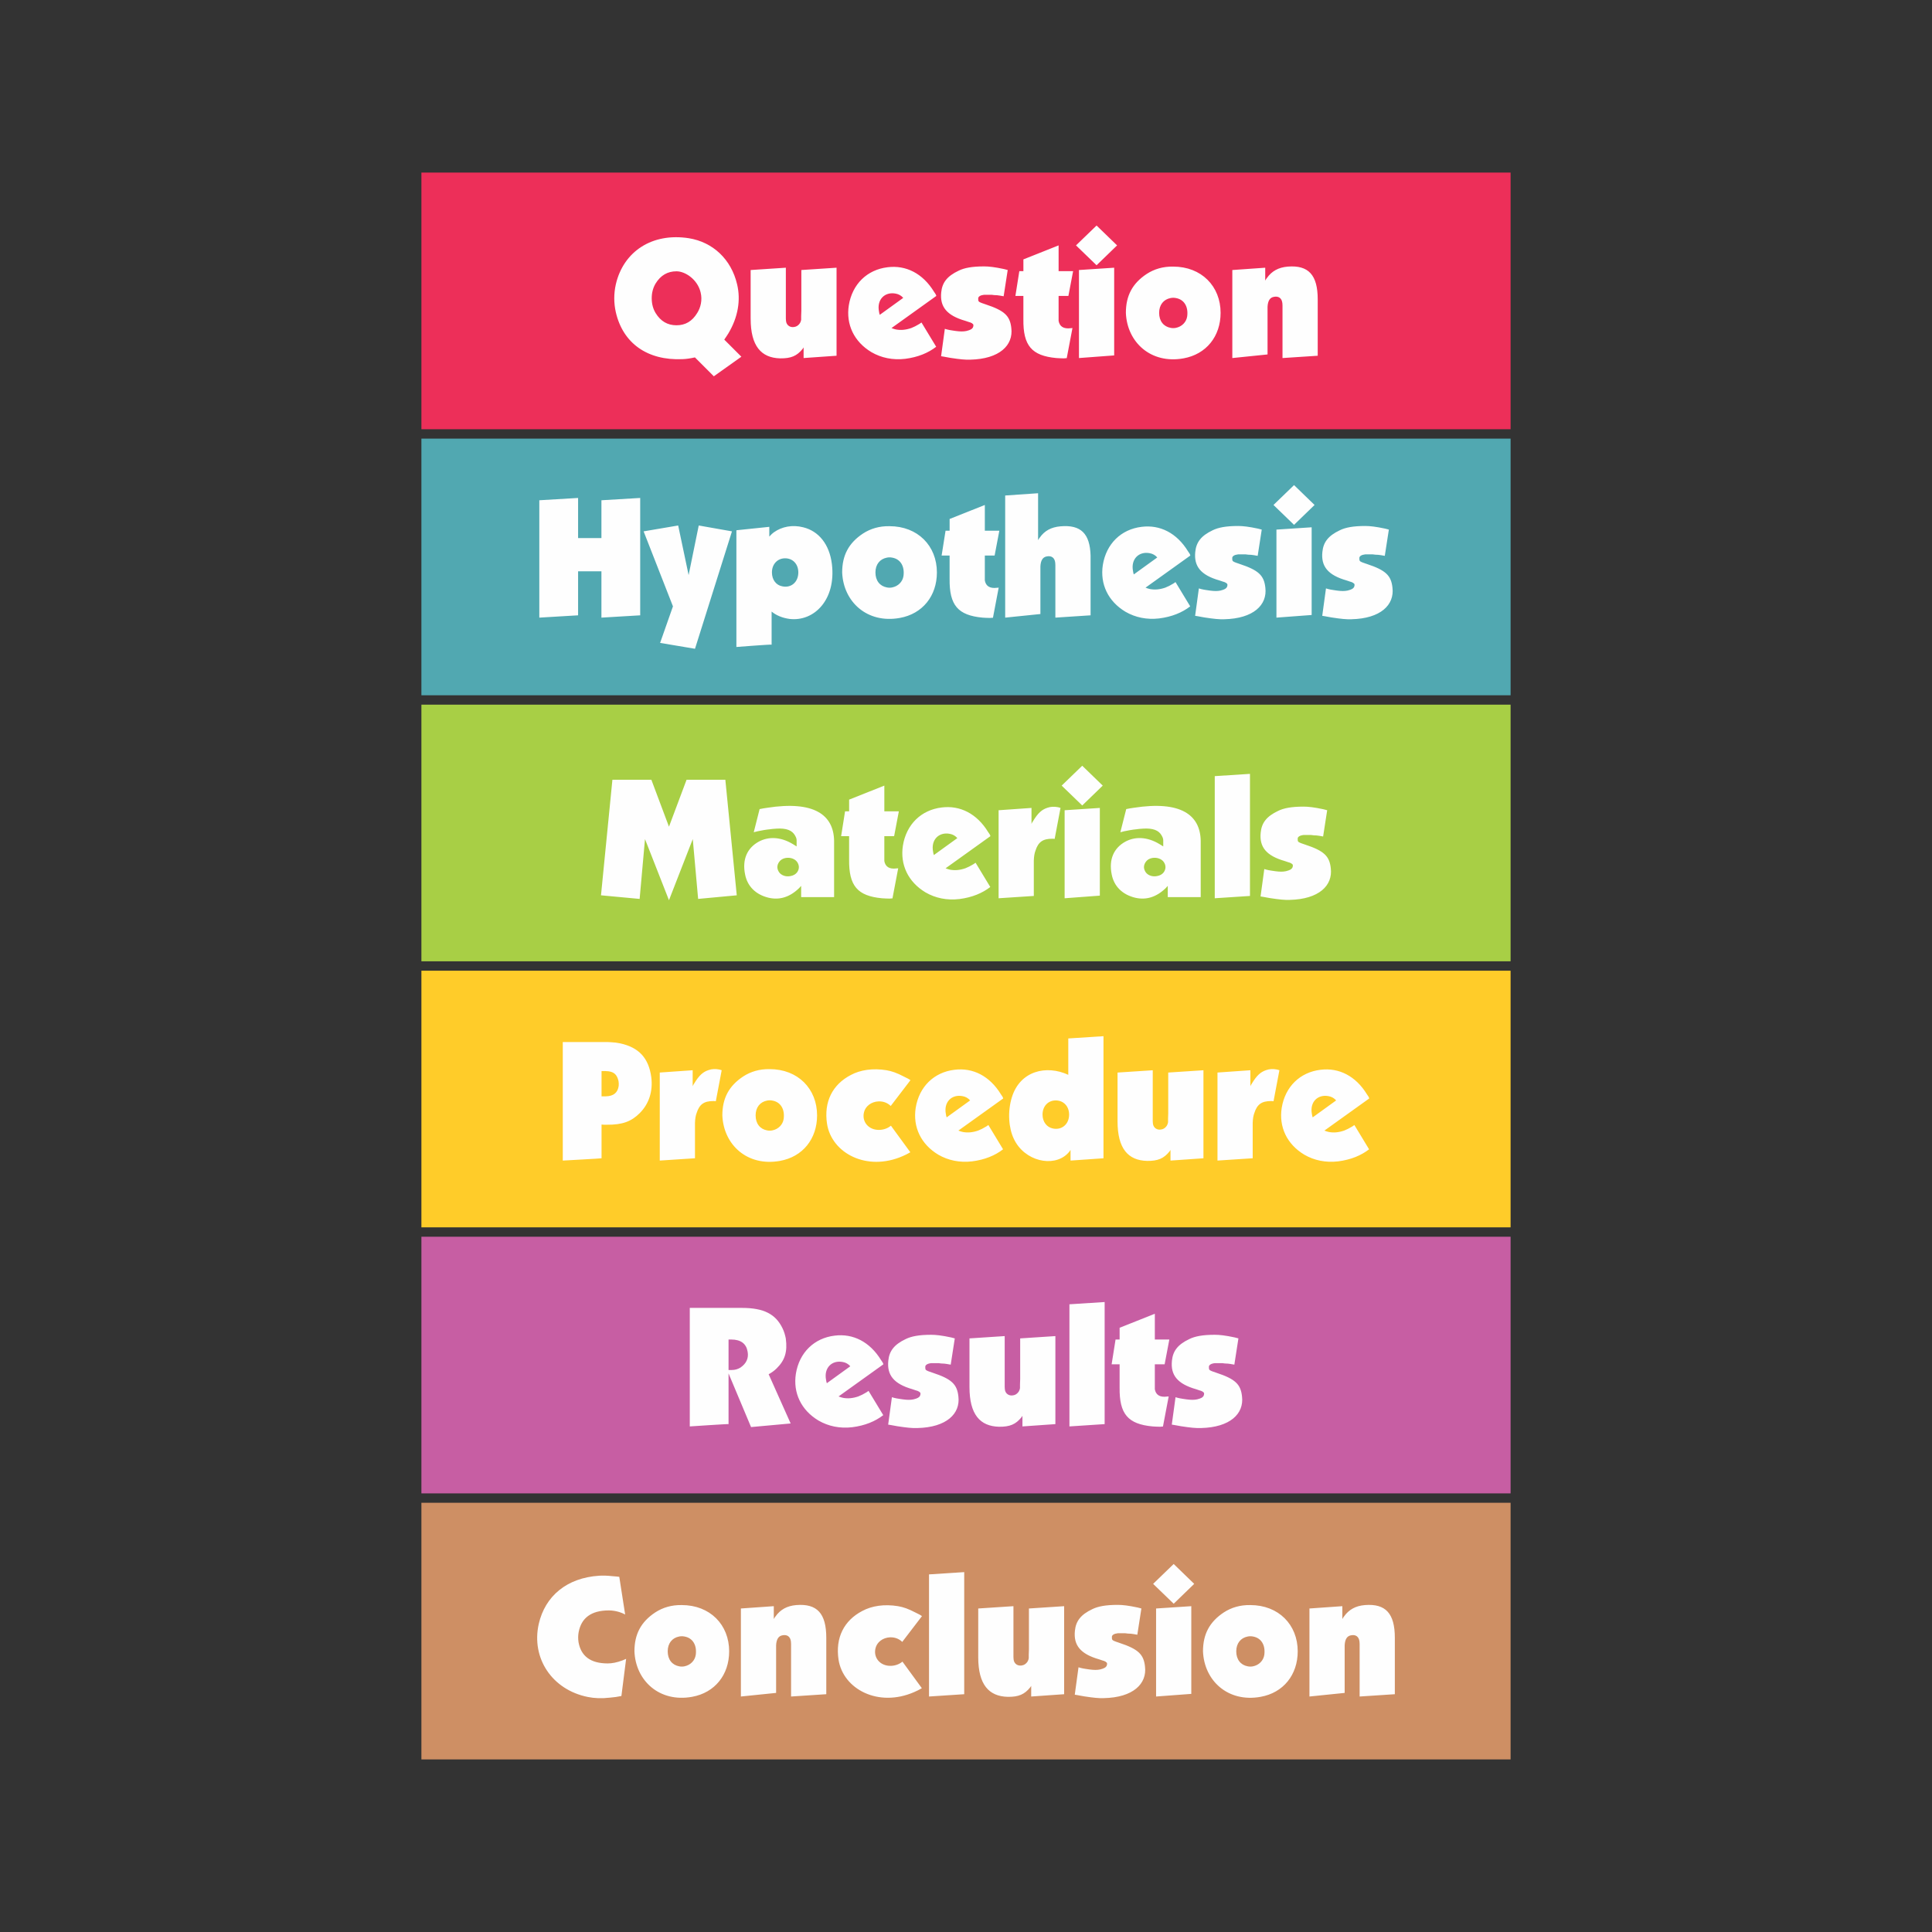 <?xml version="1.0" encoding="UTF-8"?>
<!DOCTYPE svg PUBLIC "-//W3C//DTD SVG 1.1//EN" "http://www.w3.org/Graphics/SVG/1.1/DTD/svg11.dtd">
<!-- Creator: CorelDRAW 2018 (64-Bit) -->
<svg xmlns="http://www.w3.org/2000/svg" xml:space="preserve" width="3.413in" height="3.413in" version="1.1" style="shape-rendering:geometricPrecision; text-rendering:geometricPrecision; image-rendering:optimizeQuality; fill-rule:evenodd; clip-rule:evenodd"
viewBox="0 0 3413.33 3413.33"
 xmlns:xlink="http://www.w3.org/1999/xlink">
 <rect x="0" y="0" width="3413.33" height="3413.33" fill="#333333" stroke="none"/>
 <defs>
  <style type="text/css">
   <![CDATA[
    .fil0 {fill:none}
    .fil6 {fill:#FFCC29}
    .fil7 {fill:#CE8F64}
    .fil3 {fill:#ED2F59}
    .fil5 {fill:#C75EA3}
    .fil1 {fill:#A8CF45}
    .fil2 {fill:#51A8B1}
    .fil4 {fill:#FEFEFE;fill-rule:nonzero}
   ]]>
  </style>
 </defs>
 <g id="Layer_x0020_1">
  <rect class="fil0" x="-0" y="-0" width="3413.33" height="3413.33"/>
  <g id="_1971363245968">
   <rect class="fil1" x="744.51" y="1244.94" width="1924.31" height="453.43"/>
   <rect class="fil2" x="744.51" y="774.92" width="1924.31" height="453.43"/>
   <rect class="fil3" x="744.51" y="304.9" width="1924.31" height="453.43"/>
   <path class="fil4" d="M1287.02 588.72c16.98,-28.49 21.88,-58.7 15.27,-86.37 -10.37,-44.33 -42.86,-74.62 -85.23,-81.47 -64.82,-10.13 -115.52,23.35 -128.99,81.23 -3.76,16.41 -3.76,33.39 0,49.8 12.65,54.45 55.52,85.23 117.48,82.62 7.51,-0.24 14.37,-1.39 22.2,-3.1l33.39 33.39 48.66 -34.61 -30.21 -30.2c2.53,-3.76 5.15,-7.51 7.43,-11.27zm-135.6 -61.88c0,-10.04 2.53,-18.7 6.86,-25.96 8.98,-14.61 21.31,-21.55 36.9,-21.55 15.51,0 37.15,14.37 42.61,37.15 3.43,13.8 0,27.1 -6.04,36.57 -8.9,14.7 -21.06,21.63 -36.57,21.63 -15.59,0 -27.92,-6.94 -36.9,-21.63 -4.33,-7.18 -6.86,-15.83 -6.86,-26.2zm174.79 36.25c0,48.41 18.69,69.15 52.08,70.04 19.35,0.25 29.72,-4.33 39.76,-16.73 0.57,-0.82 1.14,-1.72 1.71,-2.61l0 18.78 58.21 -4.08 0 -155.52 -62.21 4.08 0 72 -0.33 9.47 0 5.8 0 0.57c-0.24,1.72 -0.81,3.76 -1.96,5.72 -1.8,2.85 -4.33,5.22 -7.51,6.37 -9.22,3.19 -16.74,-2.04 -17.31,-10.37l-0.25 -3.76 0 -0.9 0 -8 0 -80.98 -62.2 4.08 0 81.8 0 4.24zm324.02 -47.52c-19.84,-32.49 -49.56,-47.51 -82.05,-43.43 -36.33,4.33 -62.53,29.96 -68.57,67.35 -5.22,33.72 9.22,64.25 40,82.7 17.31,10.04 37.72,14.37 59.68,11.76 22.45,-2.86 40.57,-10.37 54.7,-21.31l-25.96 -42.86 -1.71 1.15 -2.04 1.39c-5.14,3.19 -9.8,5.47 -14.37,7.27 -10.04,3.43 -18.45,4 -26.78,2.53 -2.61,-0.57 -5.47,-1.39 -8.08,-2.53l79.19 -56.74c-0.57,-2.94 -2.53,-4.9 -4,-7.27zm-54.45 10.7l-41.47 29.96c-0.57,-1.71 -1.14,-3.76 -1.39,-6.04 -4.08,-21.06 10.37,-35.19 29.63,-31.43 5.14,0.9 9.8,3.51 13.22,7.51zm72.01 103.93l11.26 2.04c16.98,2.61 26.2,3.51 35.11,3.19 51.59,-1.14 76.33,-25.31 72.57,-55.84 -2.29,-21.64 -12.08,-30.86 -45.23,-41.8l-6.61 -2.29c-0.82,-0.33 -1.47,-0.57 -2.29,-0.9 -4.08,-1.72 -4.33,-2.61 -4.33,-6.29l0 -1.8c0.57,-2.53 3.43,-4.9 10.37,-5.71 0.9,0 1.72,0 2.61,0l2.86 0 3.19 0 4.57 0 4.65 0.57 5.14 0.24 4.9 0.65 3.19 0.57 3.43 0.57 7.19 -46.37c-2.29,-0.57 -4.25,-1.14 -6.61,-1.71 -16.41,-3.51 -26.78,-4.65 -35.11,-4.65 -21.31,0 -34.86,2.61 -44.9,7.51 -20.74,9.8 -29.15,21.31 -30.86,38.29 -2.61,25.31 9.55,40.9 42.62,50.37l6.04 2.04c1.8,0.33 3.76,1.14 5.8,2.29l0.82 0.9 0.65 0.24c1.14,1.14 1.39,3.19 0,6.37 -1.47,2.61 -4.33,4.33 -11.27,6.04 -5.22,1.14 -10.94,1.14 -19.27,0l-6.04 -0.9 -4.9 -0.82 -4.08 -0.9 -4 -1.14 -6.61 48.41 5.15 0.81zm140.25 -107.35l0 36.82 0 4.33c-0.57,46.7 14.7,64.5 58.13,68.57 4.33,0.25 8.98,0.57 13.31,0.57l4 -0.32 1.15 0 10.12 -53.23c-0.9,0 -2.04,0.24 -2.94,0.24 -12.9,1.71 -19.83,-3.19 -21.55,-12.98 0,-0.82 0,-1.96 0,-3.1l0 -4.08 0 -36.82 17.31 0 8.33 -43.84 -25.63 0 0 -45.47 -62.21 24.74 0 20.74 -7.19 0 -6.94 43.84 14.12 0zm98.21 109.72l0 -155.52 62.21 -4.08 0 154.95 -62.21 4.65zm31.1 -163.93l36.25 -35.1 -36.25 -35.11 -36.33 35.11 36.33 35.1zm153.48 164.5c40.33,-7.18 65.64,-38.94 65.64,-80.41 0,-46.94 -33.72,-81.72 -83.84,-81.72 -17.8,-0.32 -33.39,4.33 -46.61,12.9 -25.39,16.74 -36.9,38.61 -36.9,68.82 2.04,51.84 44.08,90.78 101.72,80.41zm-42.94 -80.41c0,-14.04 7.76,-23.84 20.41,-26.2 2.94,-0.57 6.12,-0.57 8.98,0 14.37,2.37 22.45,14.7 20.17,32.33 -1.47,10.37 -9.55,18.37 -20.17,20.41 -2.86,0.57 -6.04,0.57 -8.98,0 -12.65,-2.29 -20.41,-12.08 -20.41,-26.54zm191.52 73.48l0 -73.15 0 -10.94c0.57,-10.94 4.33,-16.17 10.61,-17.56 8.98,-2.04 14.69,2.29 15.59,11.19l0.24 4.08 0 2.86 0 8.33 0 81.56 62.21 -4.08 0 -99.6c0,-42.94 -16.08,-60.82 -52.98,-57.88 -16.41,1.39 -28.25,8 -36.82,20.17 -1.22,1.39 -2.04,2.86 -2.94,4.57l0 -22.78 -58.13 4.08 0 155.52 62.21 -6.37z"/>
   <path class="fil4" d="M1021.33 1087.11l0 -77.72 41.22 0 0 81.8 68.5 -4.08 0 -207.36 -68.5 4.08 0 66.78 -41.22 0 0 -70.86 -68.5 4.08 0 207.36 68.5 -4.08zm167.6 -15.84l-22.7 64.57 61.64 10.37 65.31 -207.44 -58.7 -10.37 -17.88 87.59 -18.45 -87.59 -61.06 10.37 51.84 132.5zm174.3 67.68l0 -58.45c8,6.61 18.94,11.27 31.67,12.98 43.76,5.14 82.37,-34.29 74.86,-96.74 -4.33,-35.43 -23.59,-58.54 -50.7,-65.15 -19.02,-4.9 -37.72,-1.14 -51.51,8.65 -3.19,2.29 -5.8,4.9 -8.41,7.76l0 -17.22 -58.13 6.04 0 206.22c0,0 62.45,-4.9 62.21,-4.08zm0.57 -127.6c0,-14.94 10.04,-24.98 23.27,-24.98 13.55,0 23.35,10.04 23.35,24.98 0,17.31 -12.98,28 -28.49,24.49 -10.69,-1.96 -18.12,-11.51 -18.12,-24.49zm225.81 80.41c40.33,-7.19 65.64,-38.94 65.64,-80.41 0,-46.94 -33.72,-81.72 -83.84,-81.72 -17.8,-0.33 -33.39,4.33 -46.62,12.9 -25.39,16.74 -36.9,38.61 -36.9,68.82 2.04,51.84 44.08,90.78 101.72,80.41zm-42.94 -80.41c0,-14.04 7.76,-23.84 20.41,-26.21 2.94,-0.57 6.12,-0.57 8.98,0 14.37,2.37 22.45,14.7 20.17,32.33 -1.47,10.37 -9.56,18.37 -20.17,20.41 -2.86,0.57 -6.04,0.57 -8.98,0 -12.65,-2.29 -20.41,-12.08 -20.41,-26.53zm131.03 -29.88l0 36.82 0 4.33c-0.57,46.7 14.7,64.5 58.13,68.57 4.33,0.25 8.98,0.57 13.31,0.57l4 -0.33 1.15 0 10.12 -53.23c-0.9,0 -2.04,0.24 -2.94,0.24 -12.9,1.71 -19.83,-3.19 -21.55,-12.98 0,-0.82 0,-1.96 0,-3.1l0 -4.08 0 -36.82 17.31 0 8.33 -43.84 -25.63 0 0 -45.47 -62.21 24.74 0 20.74 -7.19 0 -6.94 43.84 14.12 0zm160.42 103.35l0 -73.15 0 -10.94c0.57,-10.94 4.33,-16.17 10.61,-17.55 8.98,-2.04 14.7,2.28 15.59,11.18l0.24 4.08 0 2.86 0 8.33 0 81.56 62.21 -4.08 0 -99.6c0,-2.04 0,-4.08 0,-6.04 -1.14,-38.61 -16.98,-54.78 -53.23,-51.59 -16.41,1.47 -28,7.76 -36.57,19.92 -1.22,1.39 -2.04,2.86 -2.94,4.57l0 -82.94 -58.13 4 0 215.77 62.21 -6.37zm260.91 -110.62c-19.83,-32.49 -49.55,-47.52 -82.04,-43.43 -36.33,4.33 -62.54,29.96 -68.58,67.35 -5.22,33.72 9.22,64.25 40,82.7 17.31,10.04 37.72,14.37 59.68,11.76 22.45,-2.86 40.57,-10.37 54.7,-21.31l-25.96 -42.86 -1.71 1.15 -2.04 1.39c-5.14,3.19 -9.8,5.47 -14.37,7.27 -10.04,3.43 -18.45,4 -26.78,2.53 -2.61,-0.57 -5.47,-1.39 -8.08,-2.53l79.19 -56.74c-0.57,-2.94 -2.53,-4.9 -4,-7.26zm-54.45 10.69l-41.47 29.96c-0.57,-1.71 -1.14,-3.76 -1.39,-6.04 -4.08,-21.06 10.37,-35.19 29.63,-31.43 5.15,0.9 9.8,3.51 13.22,7.51zm72.01 103.93l11.26 2.04c16.98,2.61 26.21,3.51 35.11,3.19 51.59,-1.14 76.33,-25.31 72.57,-55.84 -2.28,-21.63 -12.08,-30.86 -45.23,-41.8l-6.61 -2.29c-0.82,-0.33 -1.47,-0.57 -2.29,-0.9 -4.08,-1.71 -4.33,-2.61 -4.33,-6.29l0 -1.8c0.57,-2.53 3.43,-4.9 10.37,-5.71 0.9,0 1.71,0 2.61,0l2.86 0 3.19 0 4.57 0 4.65 0.57 5.14 0.24 4.9 0.65 3.19 0.57 3.43 0.57 7.19 -46.37c-2.29,-0.57 -4.24,-1.14 -6.61,-1.71 -16.41,-3.51 -26.78,-4.65 -35.1,-4.65 -21.31,0 -34.86,2.61 -44.9,7.51 -20.74,9.8 -29.15,21.31 -30.86,38.29 -2.61,25.31 9.56,40.9 42.62,50.37l6.04 2.04c1.8,0.33 3.76,1.15 5.8,2.29l0.82 0.9 0.65 0.24c1.14,1.14 1.39,3.19 0,6.37 -1.47,2.61 -4.33,4.33 -11.27,6.04 -5.22,1.14 -10.94,1.14 -19.27,0l-6.04 -0.9 -4.9 -0.81 -4.08 -0.9 -4 -1.15 -6.61 48.41 5.15 0.81zm138.54 2.37l0 -155.52 62.21 -4.08 0 154.95 -62.21 4.65zm31.1 -163.93l36.25 -35.1 -36.25 -35.11 -36.33 35.11 36.33 35.1zm54.94 161.56l11.26 2.04c16.98,2.61 26.21,3.51 35.11,3.19 51.59,-1.14 76.33,-25.31 72.57,-55.84 -2.28,-21.63 -12.08,-30.86 -45.22,-41.8l-6.61 -2.29c-0.81,-0.33 -1.47,-0.57 -2.29,-0.9 -4.08,-1.71 -4.33,-2.61 -4.33,-6.29l0 -1.8c0.57,-2.53 3.43,-4.9 10.37,-5.71 0.9,0 1.71,0 2.61,0l2.86 0 3.19 0 4.57 0 4.65 0.57 5.14 0.24 4.9 0.65 3.19 0.57 3.43 0.57 7.19 -46.37c-2.29,-0.57 -4.24,-1.14 -6.61,-1.71 -16.41,-3.51 -26.78,-4.65 -35.1,-4.65 -21.31,0 -34.86,2.61 -44.9,7.51 -20.74,9.8 -29.15,21.31 -30.86,38.29 -2.61,25.31 9.55,40.9 42.61,50.37l6.04 2.04c1.8,0.33 3.76,1.15 5.8,2.29l0.81 0.9 0.65 0.24c1.14,1.14 1.39,3.19 0,6.37 -1.47,2.61 -4.33,4.33 -11.27,6.04 -5.22,1.14 -10.94,1.14 -19.26,0l-6.04 -0.9 -4.9 -0.81 -4.08 -0.9 -4 -1.15 -6.61 48.41 5.15 0.81z"/>
   <path class="fil4" d="M1130.06 1588.15l9.47 -105.72 42.37 108.01 42.04 -108.01 9.47 105.72 68.25 -6.37 -20.17 -204.18 -68.5 0 -31.1 82.94 -31.11 -82.94 -68.82 0 -20.17 204.18 68.25 6.37zm271.32 -96.5c-22.54,-13.8 -44.09,-13.8 -61.07,-4.57 -20.17,11.19 -29.39,31.35 -23.92,57.88 4,20.74 18.7,35.67 41.72,41.15 19.02,4.33 36.9,-0.82 53.64,-16.98 1.39,-1.47 2.53,-2.61 3.67,-4l0 19.83 58.21 0 0 -90.45 0 -9.22c-0.9,-45.47 -35.11,-71.11 -118.37,-58.13 -4.33,0.57 -8.9,1.39 -13.23,2.29l-10.37 40.9c2.28,-0.57 4.57,-1.14 6.86,-1.72 7.26,-1.47 14.69,-2.94 21.63,-3.51l4.33 -0.57 7.19 -0.57c17.88,-1.14 27.67,3.19 32.57,11.51 1.72,2.94 3.19,5.8 3.19,8.98l0 1.72 0 9.22 -6.04 -3.76zm-28 40.33c0,-3.19 1.14,-6.37 3.19,-9.23 2.28,-3.43 6.37,-6.04 11.51,-6.94 8.65,-1.39 16.41,1.71 20.16,6.94 4.08,5.8 4.33,12.41 0,18.45 -2.61,3.43 -6.61,5.71 -11.76,6.61 -8.41,1.72 -16.16,-1.47 -19.92,-6.61 -2.04,-2.94 -3.19,-6.37 -3.19,-9.22zm126.78 -54.7l0 36.82 0 4.33c-0.57,46.7 14.7,64.5 58.13,68.58 4.33,0.24 8.98,0.57 13.31,0.57l4 -0.33 1.15 0 10.12 -53.23c-0.9,0 -2.04,0.24 -2.94,0.24 -12.9,1.72 -19.84,-3.18 -21.56,-12.98 0,-0.81 0,-1.96 0,-3.1l0 -4.08 0 -36.82 17.31 0 8.33 -43.84 -25.63 0 0 -45.47 -62.21 24.74 0 20.74 -7.19 0 -6.94 43.84 14.12 0zm245.65 -7.26c-19.84,-32.49 -49.56,-47.52 -82.05,-43.43 -36.33,4.33 -62.53,29.96 -68.57,67.35 -5.22,33.72 9.22,64.25 40,82.7 17.31,10.04 37.72,14.37 59.68,11.76 22.45,-2.85 40.57,-10.37 54.7,-21.31l-25.96 -42.86 -1.71 1.14 -2.04 1.39c-5.14,3.18 -9.8,5.47 -14.37,7.26 -10.04,3.43 -18.45,4 -26.78,2.53 -2.61,-0.57 -5.47,-1.39 -8.08,-2.53l79.19 -56.74c-0.57,-2.94 -2.53,-4.9 -4,-7.26zm-54.45 10.69l-41.47 29.96c-0.57,-1.72 -1.14,-3.76 -1.39,-6.04 -4.08,-21.06 10.37,-35.19 29.63,-31.43 5.14,0.9 9.8,3.51 13.22,7.51zm135.11 102.21l0 -57.56 0 -4.9c0.24,-6.94 1.14,-12.98 2.85,-17.31 4.9,-15.51 12.98,-21.31 29.64,-21.31 1.47,0 2.94,0 4.33,0.33l10.37 -54.78c-1.71,-0.57 -3.43,-1.15 -5.14,-1.39 -6.04,-1.14 -12.41,-0.9 -18.13,1.14 -9.55,3.19 -16.49,8.9 -25.63,24.17 -0.9,1.15 -1.8,2.86 -2.37,4.33l0 -28.24 -58.13 4.08 0 155.52 62.21 -4.08zm54.45 4.08l0 -155.52 62.21 -4.08 0 154.95 -62.21 4.65zm31.1 -163.93l36.25 -35.11 -36.25 -35.1 -36.33 35.1 36.33 35.11zm137.07 68.57c-22.53,-13.8 -44.08,-13.8 -61.07,-4.57 -20.16,11.19 -29.39,31.35 -23.92,57.88 4,20.74 18.69,35.67 41.72,41.15 19.02,4.33 36.9,-0.82 53.64,-16.98 1.39,-1.47 2.53,-2.61 3.67,-4l0 19.83 58.21 0 0 -90.45 0 -9.22c-0.9,-45.47 -35.11,-71.11 -118.38,-58.13 -4.33,0.57 -8.9,1.39 -13.22,2.29l-10.37 40.9c2.29,-0.57 4.57,-1.14 6.86,-1.72 7.27,-1.47 14.7,-2.94 21.63,-3.51l4.33 -0.57 7.19 -0.57c17.88,-1.14 27.68,3.19 32.57,11.51 1.71,2.94 3.19,5.8 3.19,8.98l0 1.72 0 9.22 -6.04 -3.76zm-28 40.33c0,-3.19 1.14,-6.37 3.18,-9.23 2.29,-3.43 6.37,-6.04 11.51,-6.94 8.65,-1.39 16.41,1.71 20.17,6.94 4.08,5.8 4.33,12.41 0,18.45 -2.61,3.43 -6.61,5.71 -11.76,6.61 -8.41,1.72 -16.17,-1.47 -19.92,-6.61 -2.04,-2.94 -3.18,-6.37 -3.18,-9.22zm187.28 50.94l0 -215.69 -62.21 4 0 215.77 62.21 -4.08zm23.84 1.71l11.27 2.04c16.98,2.61 26.2,3.51 35.1,3.19 51.6,-1.15 76.33,-25.31 72.58,-55.84 -2.29,-21.63 -12.08,-30.86 -45.23,-41.8l-6.61 -2.28c-0.81,-0.33 -1.47,-0.57 -2.28,-0.9 -4.08,-1.71 -4.33,-2.61 -4.33,-6.28l0 -1.8c0.57,-2.53 3.43,-4.9 10.37,-5.72 0.9,0 1.72,0 2.61,0l2.85 0 3.19 0 4.57 0 4.65 0.57 5.15 0.24 4.9 0.65 3.19 0.57 3.43 0.57 7.18 -46.37c-2.28,-0.57 -4.24,-1.14 -6.61,-1.71 -16.41,-3.51 -26.78,-4.65 -35.11,-4.65 -21.31,0 -34.86,2.61 -44.9,7.51 -20.74,9.8 -29.15,21.31 -30.86,38.29 -2.61,25.31 9.55,40.9 42.61,50.37l6.04 2.04c1.8,0.33 3.76,1.14 5.8,2.28l0.81 0.9 0.65 0.25c1.15,1.14 1.39,3.18 0,6.37 -1.47,2.61 -4.33,4.33 -11.26,6.04 -5.22,1.15 -10.94,1.15 -19.27,0l-6.04 -0.9 -4.9 -0.81 -4.08 -0.9 -4 -1.14 -6.61 48.41 5.14 0.81z"/>
   <g>
    <rect class="fil5" x="744.51" y="2184.98" width="1924.31" height="453.43"/>
    <rect class="fil6" x="744.51" y="1714.96" width="1924.31" height="453.43"/>
    <rect class="fil7" x="744.51" y="2655" width="1924.31" height="453.43"/>
    <path class="fil4" d="M1062.77 2046.35l0 -59.59 4.33 0.33 4.9 0c27.92,0.24 43.51,-5.8 58.21,-20.49 16.41,-16.41 23.59,-38.61 20.41,-63.68 -4.57,-33.63 -21.88,-52.41 -55.02,-59.59 -5.15,-1.15 -10.37,-1.72 -15.84,-1.96l-5.47 -0.33 -10.04 0 -69.96 0 0 209.4c0,0 68.82,-3.76 68.5,-4.08zm0 -109.39l0 -44.66 3.51 0 4 0c1.14,0.25 2.61,0.25 3.75,0.25 10.94,1.22 16.08,6.12 18.7,17.31 0.57,2.85 0.57,5.8 0.33,8.65 -1.71,12.08 -8.98,18.12 -23.02,18.45l-3.51 0 -3.76 0zm165.07 109.39l0 -57.56 0 -4.9c0.25,-6.94 1.15,-12.98 2.86,-17.31 4.9,-15.51 12.98,-21.31 29.63,-21.31 1.47,0 2.94,0 4.33,0.33l10.37 -54.78c-1.72,-0.57 -3.43,-1.14 -5.15,-1.39 -6.04,-1.15 -12.41,-0.9 -18.12,1.14 -9.55,3.19 -16.49,8.9 -25.63,24.17 -0.9,1.14 -1.8,2.86 -2.37,4.33l0 -28.25 -58.13 4.08 0 155.52 62.21 -4.08zm150.08 4.65c40.33,-7.18 65.64,-38.94 65.64,-80.41 0,-46.94 -33.72,-81.72 -83.84,-81.72 -17.8,-0.33 -33.39,4.33 -46.62,12.9 -25.39,16.74 -36.9,38.61 -36.9,68.82 2.04,51.84 44.09,90.78 101.72,80.41zm-42.94 -80.41c0,-14.04 7.76,-23.84 20.41,-26.2 2.94,-0.57 6.12,-0.57 8.98,0 14.37,2.37 22.45,14.7 20.17,32.33 -1.47,10.37 -9.55,18.37 -20.17,20.41 -2.85,0.57 -6.04,0.57 -8.98,0 -12.66,-2.29 -20.41,-12.08 -20.41,-26.54zm269.57 -64.74l-7.51 -3.76c-12.66,-6.61 -21.06,-9.55 -30.78,-11.27 -24.49,-4 -46.37,-0.57 -63.11,8.41 -32.57,16.98 -47.84,47.51 -42.04,86.05 8.08,52.17 70.29,84.98 133.64,57.31 4.57,-1.96 9.22,-4.25 13.55,-6.86l-34.29 -46.94c-5.47,4.57 -12.65,7.19 -20.17,7.43 -19.35,0.65 -31.68,-14.61 -27.35,-31.35 2.53,-10.37 12.66,-18.45 25.64,-19.02 8.65,-0.24 15.83,2.61 21.55,8.08l34.86 -45.56 -4 -2.53zm163.85 27.59c-19.84,-32.49 -49.56,-47.51 -82.05,-43.43 -36.33,4.33 -62.54,29.96 -68.58,67.35 -5.22,33.72 9.23,64.25 40,82.7 17.31,10.04 37.72,14.37 59.68,11.76 22.45,-2.86 40.57,-10.37 54.7,-21.31l-25.96 -42.86 -1.71 1.14 -2.04 1.39c-5.15,3.19 -9.8,5.47 -14.37,7.26 -10.04,3.43 -18.45,4 -26.78,2.53 -2.61,-0.57 -5.47,-1.39 -8.08,-2.53l79.19 -56.74c-0.57,-2.94 -2.53,-4.9 -4,-7.27zm-54.45 10.7l-41.47 29.96c-0.57,-1.72 -1.15,-3.76 -1.39,-6.04 -4.08,-21.06 10.37,-35.19 29.63,-31.43 5.15,0.9 9.8,3.51 13.23,7.51zm73.72 -5.47c-8,25.88 -5.47,54.7 3.51,73.39 18.7,39.76 69.64,50.7 94.46,26.54 2.28,-2.04 4,-4.33 5.71,-6.94l0 18.78 58.21 -4.08 0 -215.69 -62.21 4 0 64.25c-38.61,-17.88 -85.23,-7.19 -99.68,39.76zm54.21 30.54c0,-15.02 10.04,-25.06 23.27,-25.06 13.55,0 23.67,10.04 23.67,25.06 0,17.31 -13.31,27.92 -28.81,24.49 -10.37,-2.04 -18.13,-11.51 -18.13,-24.49zm132.5 11.76c0,48.41 18.7,69.15 52.09,70.04 19.35,0.25 29.72,-4.33 39.76,-16.74 0.57,-0.81 1.14,-1.71 1.72,-2.61l0 18.78 58.2 -4.08 0 -155.52 -62.2 4.08 0 72 -0.33 9.47 0 5.8 0 0.57c-0.25,1.71 -0.82,3.76 -1.96,5.72 -1.8,2.85 -4.33,5.22 -7.51,6.37 -9.22,3.19 -16.74,-2.04 -17.31,-10.37l-0.24 -3.75 0 -0.9 0 -8 0 -80.98 -62.21 4.08 0 81.8 0 4.24zm238.79 65.39l0 -57.56 0 -4.9c0.24,-6.94 1.14,-12.98 2.86,-17.31 4.9,-15.51 12.98,-21.31 29.63,-21.31 1.47,0 2.94,0 4.33,0.33l10.37 -54.78c-1.72,-0.57 -3.43,-1.14 -5.15,-1.39 -6.04,-1.15 -12.41,-0.9 -18.12,1.14 -9.55,3.19 -16.49,8.9 -25.63,24.17 -0.9,1.14 -1.8,2.86 -2.37,4.33l0 -28.25 -58.13 4.08 0 155.52 62.21 -4.08zm201.89 -112.91c-19.84,-32.49 -49.56,-47.51 -82.05,-43.43 -36.33,4.33 -62.54,29.96 -68.58,67.35 -5.22,33.72 9.23,64.25 40,82.7 17.31,10.04 37.72,14.37 59.68,11.76 22.45,-2.86 40.57,-10.37 54.7,-21.31l-25.96 -42.86 -1.71 1.14 -2.04 1.39c-5.15,3.19 -9.8,5.47 -14.37,7.26 -10.04,3.43 -18.45,4 -26.78,2.53 -2.61,-0.57 -5.47,-1.39 -8.08,-2.53l79.19 -56.74c-0.57,-2.94 -2.53,-4.9 -4,-7.27zm-54.45 10.7l-41.47 29.96c-0.57,-1.72 -1.15,-3.76 -1.39,-6.04 -4.08,-21.06 10.37,-35.19 29.63,-31.43 5.15,0.9 9.8,3.51 13.23,7.51z"/>
    <path class="fil4" d="M1287.15 2516.04l0 -89.56 39.76 94.78 69.96 -6.37 -38.86 -86.94c5.22,-2.86 10.12,-6.37 14.12,-10.37 14.69,-14.45 19.27,-29.39 16.17,-52.74 -1.22,-6.29 -2.94,-12.33 -5.8,-18.13 -11.83,-24.49 -32.24,-36 -71.68,-36l-92.17 0 0 209.4c0,0 68.82,-4.65 68.5,-4.08zm0 -95.6l0 -53.88 4.65 0c17.22,0 26.78,7.51 29.06,21.63 2.04,10.94 -2.04,20.74 -12.65,27.92 -4.65,2.86 -9.56,4.33 -15.59,4.33l-5.47 0zm269.57 -17.31c-19.84,-32.49 -49.55,-47.51 -82.04,-43.43 -36.33,4.33 -62.54,29.96 -68.58,67.35 -5.22,33.72 9.22,64.25 40,82.7 17.31,10.04 37.72,14.37 59.68,11.76 22.45,-2.85 40.57,-10.37 54.7,-21.31l-25.96 -42.86 -1.71 1.14 -2.04 1.39c-5.14,3.18 -9.8,5.47 -14.37,7.26 -10.04,3.43 -18.45,4 -26.78,2.53 -2.61,-0.57 -5.47,-1.39 -8.08,-2.53l79.19 -56.74c-0.57,-2.94 -2.53,-4.9 -4,-7.27zm-54.45 10.69l-41.47 29.96c-0.57,-1.72 -1.14,-3.76 -1.39,-6.04 -4.08,-21.06 10.37,-35.19 29.63,-31.43 5.14,0.9 9.8,3.51 13.22,7.51zm72.01 103.93l11.26 2.04c16.98,2.61 26.21,3.51 35.11,3.19 51.59,-1.15 76.33,-25.31 72.57,-55.84 -2.28,-21.63 -12.08,-30.86 -45.23,-41.8l-6.61 -2.28c-0.82,-0.33 -1.47,-0.57 -2.29,-0.9 -4.08,-1.72 -4.33,-2.61 -4.33,-6.29l0 -1.8c0.57,-2.53 3.43,-4.9 10.37,-5.72 0.9,0 1.71,0 2.61,0l2.86 0 3.19 0 4.57 0 4.65 0.57 5.14 0.25 4.9 0.65 3.19 0.57 3.43 0.57 7.19 -46.37c-2.29,-0.57 -4.25,-1.15 -6.61,-1.72 -16.41,-3.51 -26.78,-4.65 -35.1,-4.65 -21.31,0 -34.86,2.61 -44.9,7.51 -20.74,9.8 -29.15,21.31 -30.86,38.29 -2.61,25.31 9.56,40.9 42.62,50.37l6.04 2.04c1.8,0.33 3.76,1.14 5.8,2.28l0.82 0.9 0.65 0.25c1.14,1.14 1.39,3.18 0,6.37 -1.47,2.61 -4.33,4.33 -11.27,6.04 -5.22,1.14 -10.94,1.14 -19.27,0l-6.04 -0.9 -4.9 -0.81 -4.08 -0.9 -4 -1.14 -6.61 48.41 5.15 0.82zm138.54 -67.11c0,48.41 18.69,69.15 52.09,70.05 19.35,0.24 29.71,-4.33 39.76,-16.74 0.57,-0.81 1.14,-1.71 1.71,-2.61l0 18.78 58.21 -4.08 0 -155.52 -62.21 4.08 0 72 -0.33 9.47 0 5.8 0 0.57c-0.24,1.71 -0.81,3.76 -1.96,5.71 -1.8,2.86 -4.33,5.22 -7.51,6.37 -9.22,3.18 -16.74,-2.04 -17.31,-10.37l-0.24 -3.76 0 -0.9 0 -8 0 -80.98 -62.21 4.08 0 81.8 0 4.24zm238.79 65.39l0 -215.69 -62.21 4 0 215.77 62.21 -4.08zm26.45 -105.64l0 36.82 0 4.33c-0.57,46.7 14.69,64.49 58.13,68.57 4.33,0.24 8.98,0.57 13.31,0.57l4 -0.33 1.14 0 10.12 -53.23c-0.9,0 -2.04,0.24 -2.94,0.24 -12.9,1.72 -19.84,-3.18 -21.55,-12.98 0,-0.81 0,-1.96 0,-3.1l0 -4.08 0 -36.82 17.31 0 8.33 -43.84 -25.63 0 0 -45.47 -62.21 24.74 0 20.74 -7.19 0 -6.94 43.84 14.13 0zm97.31 107.35l11.27 2.04c16.98,2.61 26.2,3.51 35.1,3.19 51.59,-1.15 76.33,-25.31 72.58,-55.84 -2.29,-21.63 -12.08,-30.86 -45.23,-41.8l-6.61 -2.28c-0.81,-0.33 -1.47,-0.57 -2.28,-0.9 -4.08,-1.72 -4.33,-2.61 -4.33,-6.29l0 -1.8c0.57,-2.53 3.43,-4.9 10.37,-5.72 0.9,0 1.72,0 2.61,0l2.85 0 3.19 0 4.57 0 4.65 0.57 5.15 0.25 4.9 0.65 3.19 0.57 3.43 0.57 7.19 -46.37c-2.28,-0.57 -4.24,-1.15 -6.61,-1.72 -16.41,-3.51 -26.78,-4.65 -35.11,-4.65 -21.31,0 -34.86,2.61 -44.9,7.51 -20.74,9.8 -29.15,21.31 -30.86,38.29 -2.61,25.31 9.55,40.9 42.61,50.37l6.04 2.04c1.8,0.33 3.76,1.14 5.8,2.28l0.81 0.9 0.65 0.25c1.14,1.14 1.39,3.18 0,6.37 -1.47,2.61 -4.33,4.33 -11.26,6.04 -5.23,1.14 -10.94,1.14 -19.27,0l-6.04 -0.9 -4.9 -0.81 -4.08 -0.9 -4 -1.14 -6.61 48.41 5.14 0.82z"/>
    <path class="fil4" d="M1089.2 2785.26l-6.94 -0.57c-10.37,-1.15 -16.98,-1.15 -23.59,-0.82 -57.31,3.67 -95.6,36 -106.86,85.23 -13.55,60.49 23.59,116.33 86.7,128.99 11.83,2.37 23.92,2.94 39.76,1.14 6.61,-0.57 12.98,-1.39 19.59,-2.86l8.33 -65.63c-2.04,0.81 -4,1.71 -6.04,2.61 -10.69,4 -19.02,5.47 -26.53,5.47 -30.78,0 -47.19,-13.31 -51.51,-37.47 -0.9,-6.04 -0.9,-12.08 0.24,-17.88 4.65,-24.74 21.88,-38.29 53.31,-38.29 6.61,0 12.65,1.14 18.45,2.86 3.43,1.14 7.19,2.61 10.37,4.33l-10.37 -66.54 -4.9 -0.57zm133.4 212.59c40.33,-7.19 65.63,-38.94 65.63,-80.41 0,-46.94 -33.72,-81.72 -83.84,-81.72 -17.8,-0.33 -33.39,4.33 -46.61,12.9 -25.39,16.74 -36.9,38.61 -36.9,68.82 2.04,51.84 44.09,90.78 101.72,80.41zm-42.94 -80.41c0,-14.04 7.76,-23.84 20.41,-26.21 2.94,-0.57 6.13,-0.57 8.98,0 14.37,2.37 22.45,14.7 20.17,32.33 -1.47,10.37 -9.55,18.37 -20.17,20.41 -2.85,0.57 -6.04,0.57 -8.98,0 -12.65,-2.29 -20.41,-12.08 -20.41,-26.53zm191.52 73.47l0 -73.15 0 -10.94c0.57,-10.94 4.33,-16.17 10.61,-17.55 8.98,-2.04 14.7,2.28 15.59,11.18l0.24 4.08 0 2.86 0 8.33 0 81.56 62.21 -4.08 0 -99.6c0,-42.94 -16.08,-60.82 -52.98,-57.88 -16.41,1.39 -28.25,8 -36.82,20.17 -1.22,1.39 -2.04,2.85 -2.94,4.57l0 -22.78 -58.13 4.08 0 155.52 62.21 -6.37zm253.73 -138.21l-7.51 -3.76c-12.65,-6.61 -21.06,-9.55 -30.78,-11.27 -24.49,-4 -46.37,-0.57 -63.11,8.41 -32.57,16.98 -47.84,47.52 -42.04,86.05 8.08,52.17 70.29,84.98 133.64,57.31 4.57,-1.96 9.22,-4.24 13.55,-6.86l-34.29 -46.94c-5.47,4.57 -12.65,7.19 -20.17,7.43 -19.35,0.65 -31.67,-14.61 -27.35,-31.35 2.53,-10.37 12.65,-18.45 25.63,-19.02 8.65,-0.25 15.84,2.61 21.55,8.08l34.86 -45.55 -4 -2.53zm78.62 140.5l0 -215.69 -62.21 4 0 215.77 62.21 -4.08zm24.74 -65.39c0,48.41 18.7,69.15 52.09,70.05 19.35,0.24 29.72,-4.33 39.76,-16.74 0.57,-0.82 1.15,-1.72 1.72,-2.61l0 18.78 58.21 -4.08 0 -155.52 -62.21 4.08 0 72 -0.33 9.47 0 5.8 0 0.57c-0.24,1.72 -0.81,3.76 -1.96,5.72 -1.8,2.86 -4.33,5.22 -7.51,6.37 -9.23,3.19 -16.74,-2.04 -17.31,-10.37l-0.24 -3.76 0 -0.9 0 -8 0 -80.99 -62.21 4.08 0 81.8 0 4.24zm175.69 67.11l11.27 2.04c16.98,2.61 26.2,3.51 35.11,3.18 51.59,-1.14 76.33,-25.31 72.57,-55.84 -2.29,-21.63 -12.08,-30.86 -45.23,-41.8l-6.61 -2.29c-0.82,-0.33 -1.47,-0.57 -2.29,-0.9 -4.08,-1.71 -4.33,-2.61 -4.33,-6.28l0 -1.8c0.57,-2.53 3.43,-4.9 10.37,-5.71 0.9,0 1.72,0 2.61,0l2.86 0 3.18 0 4.57 0 4.65 0.57 5.14 0.24 4.9 0.65 3.19 0.57 3.43 0.57 7.19 -46.37c-2.29,-0.57 -4.25,-1.14 -6.61,-1.71 -16.41,-3.51 -26.78,-4.65 -35.11,-4.65 -21.31,0 -34.86,2.61 -44.9,7.51 -20.74,9.8 -29.15,21.31 -30.86,38.29 -2.61,25.31 9.55,40.9 42.62,50.37l6.04 2.04c1.8,0.33 3.76,1.15 5.8,2.29l0.82 0.9 0.65 0.24c1.14,1.15 1.39,3.19 0,6.37 -1.47,2.61 -4.33,4.33 -11.27,6.04 -5.22,1.14 -10.94,1.14 -19.27,0l-6.04 -0.9 -4.9 -0.81 -4.08 -0.9 -4 -1.15 -6.61 48.41 5.14 0.81zm138.54 2.37l0 -155.52 62.21 -4.08 0 154.95 -62.21 4.65zm31.1 -163.93l36.25 -35.1 -36.25 -35.11 -36.33 35.11 36.33 35.1zm153.48 164.5c40.33,-7.19 65.64,-38.94 65.64,-80.41 0,-46.94 -33.72,-81.72 -83.84,-81.72 -17.8,-0.33 -33.39,4.33 -46.61,12.9 -25.39,16.74 -36.9,38.61 -36.9,68.82 2.04,51.84 44.08,90.78 101.72,80.41zm-42.94 -80.41c0,-14.04 7.76,-23.84 20.41,-26.21 2.94,-0.57 6.12,-0.57 8.98,0 14.37,2.37 22.45,14.7 20.17,32.33 -1.47,10.37 -9.55,18.37 -20.17,20.41 -2.86,0.57 -6.04,0.57 -8.98,0 -12.65,-2.29 -20.41,-12.08 -20.41,-26.53zm191.52 73.47l0 -73.15 0 -10.94c0.57,-10.94 4.33,-16.17 10.61,-17.55 8.98,-2.04 14.69,2.28 15.59,11.18l0.24 4.08 0 2.86 0 8.33 0 81.56 62.21 -4.08 0 -99.6c0,-42.94 -16.08,-60.82 -52.98,-57.88 -16.41,1.39 -28.25,8 -36.82,20.17 -1.22,1.39 -2.04,2.85 -2.94,4.57l0 -22.78 -58.13 4.08 0 155.52 62.21 -6.37z"/>
   </g>
  </g>
 </g>
</svg>
